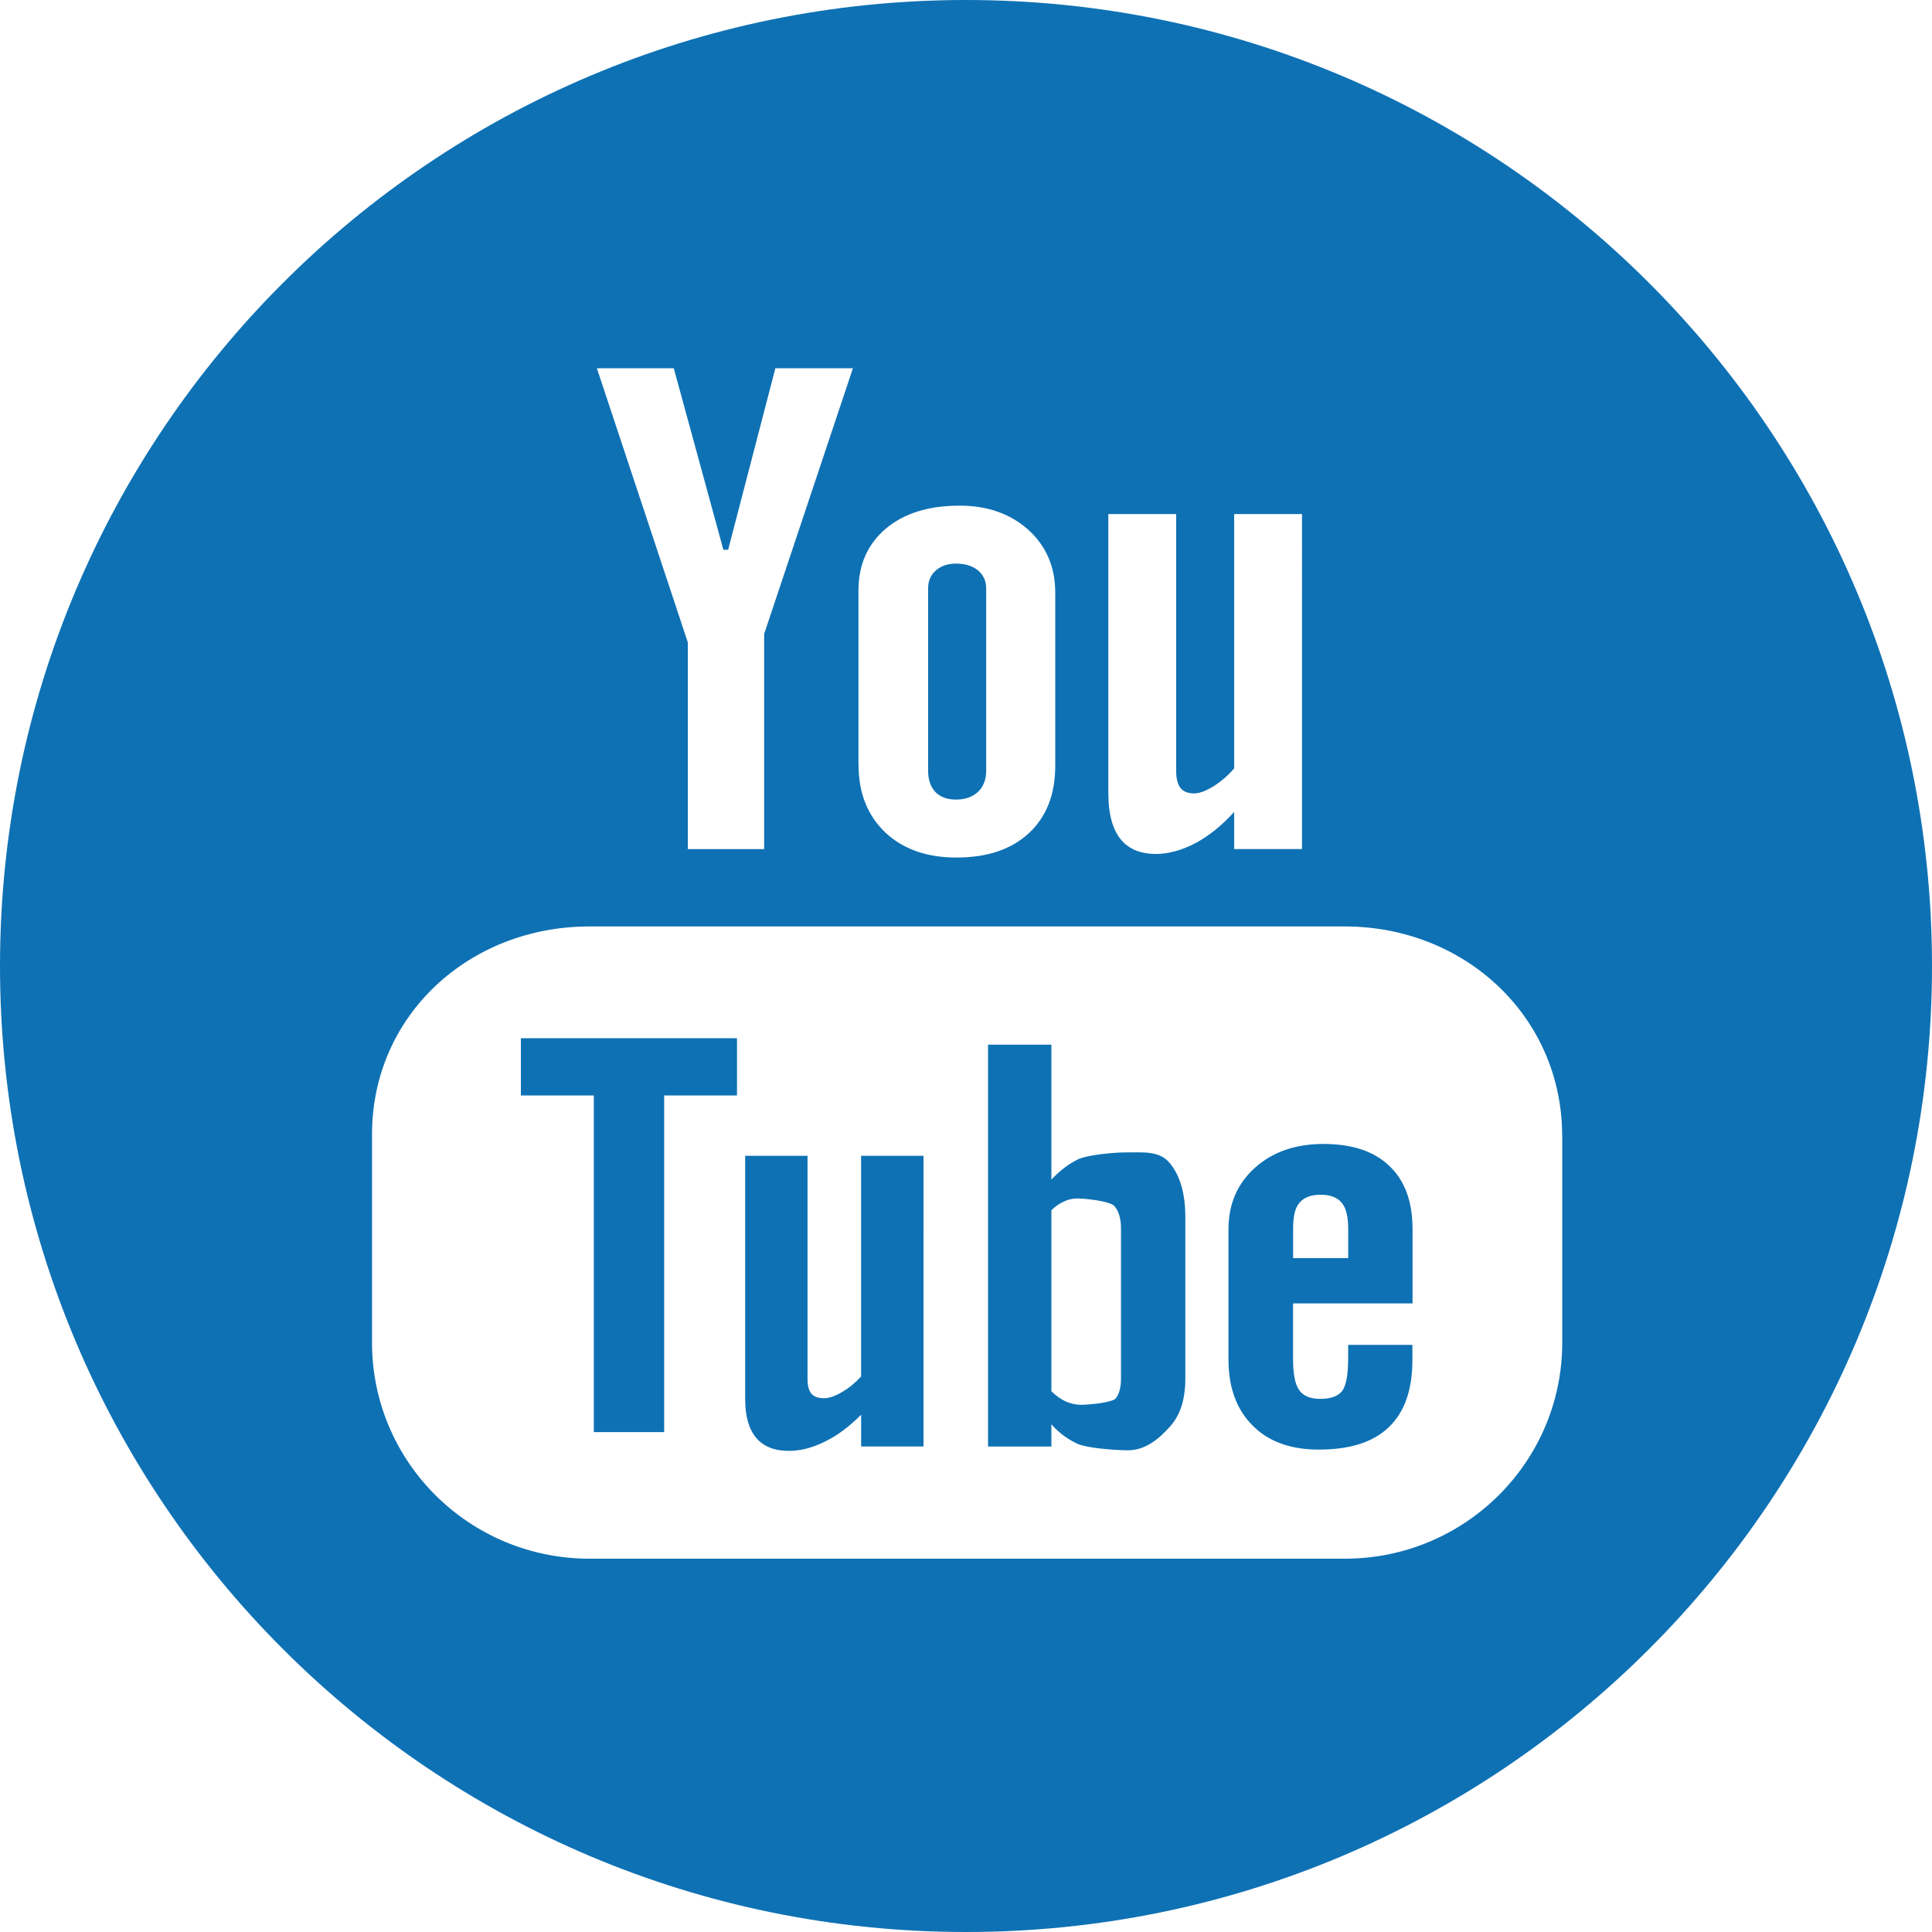 <?xml version="1.0" encoding="utf-8"?>
<!-- Generator: Adobe Illustrator 14.0.0, SVG Export Plug-In . SVG Version: 6.00 Build 43363)  -->
<!DOCTYPE svg PUBLIC "-//W3C//DTD SVG 1.1//EN" "http://www.w3.org/Graphics/SVG/1.1/DTD/svg11.dtd">
<svg version="1.1" id="Capa_1" xmlns="http://www.w3.org/2000/svg" xmlns:xlink="http://www.w3.org/1999/xlink" x="0px" y="0px"
	 width="36px" height="36px" viewBox="0 0 36 36" enable-background="new 0 0 36 36" xml:space="preserve">
<path fill="#0E71B4" d="M13.733,20.412h-1.357v6.273h-1.311v-6.273H9.706v-1.066h4.027V20.412z M17.209,26.953h-1.163v-0.592  c-0.216,0.217-0.439,0.387-0.673,0.5c-0.232,0.117-0.456,0.174-0.676,0.174c-0.27,0-0.469-0.082-0.608-0.244  c-0.135-0.162-0.204-0.4-0.204-0.725v-4.529h1.162v4.156c0,0.127,0.025,0.221,0.073,0.277c0.053,0.059,0.13,0.084,0.24,0.084  c0.083,0,0.192-0.035,0.323-0.111c0.132-0.076,0.252-0.174,0.362-0.293v-4.113h1.163V26.953L17.209,26.953z M22.087,25.688  c0,0.383-0.094,0.676-0.275,0.881c-0.18,0.205-0.445,0.455-0.791,0.455c-0.227,0-0.758-0.039-0.934-0.117  c-0.178-0.08-0.348-0.199-0.496-0.367v0.414h-1.18v-7.488h1.18v2.514c0.154-0.164,0.322-0.293,0.496-0.377  c0.178-0.086,0.684-0.129,0.863-0.129c0.369,0,0.65-0.035,0.846,0.197c0.193,0.232,0.291,0.568,0.291,1.012V25.688L22.087,25.688z   M26.319,24.287h-2.225v1.021c0,0.283,0.035,0.482,0.113,0.592c0.076,0.111,0.207,0.166,0.393,0.166c0.195,0,0.33-0.049,0.406-0.143  c0.074-0.094,0.115-0.297,0.115-0.615v-0.248h1.197v0.277c0,0.557-0.143,0.973-0.439,1.256c-0.289,0.279-0.723,0.418-1.303,0.418  c-0.523,0-0.936-0.146-1.232-0.445c-0.299-0.295-0.453-0.707-0.453-1.229v-2.432c0-0.469,0.166-0.854,0.498-1.15  c0.33-0.293,0.752-0.439,1.273-0.439c0.531,0,0.941,0.135,1.227,0.41c0.289,0.273,0.432,0.666,0.432,1.18v1.381H26.319z   M24.612,22.262c-0.186,0-0.316,0.051-0.398,0.15c-0.084,0.094-0.119,0.258-0.119,0.486v0.545h1.027v-0.545  c0-0.229-0.041-0.393-0.121-0.486C24.919,22.313,24.79,22.262,24.612,22.262z M20.077,22.332c-0.086,0-0.168,0.016-0.248,0.055  c-0.082,0.033-0.162,0.09-0.238,0.164v3.373c0.09,0.088,0.184,0.154,0.273,0.193c0.09,0.037,0.182,0.059,0.281,0.059  c0.143,0,0.574-0.039,0.643-0.117c0.063-0.076,0.1-0.199,0.1-0.371v-2.799c0-0.182-0.041-0.32-0.123-0.416  C20.679,22.381,20.233,22.332,20.077,22.332z"/>
<path fill="#0E71B4" d="M36,18c0,9.941-8.059,18-18,18S0,27.941,0,18S8.059,0,18,0S36,8.059,36,18z M29.109,21.168  c0-2.224-1.813-3.905-4.051-3.905H10.984c-2.238,0-4.052,1.652-4.052,3.876v3.879c0,2.225,1.814,4.026,4.052,4.026h14.075  c2.237,0,4.051-1.802,4.051-4.026V21.168z M17.294,10.96c0-0.137,0.05-0.247,0.146-0.333c0.097-0.083,0.221-0.125,0.374-0.125  c0.17,0,0.305,0.042,0.408,0.125c0.101,0.086,0.154,0.196,0.154,0.333v3.399c0,0.166-0.051,0.301-0.152,0.396  c-0.102,0.095-0.238,0.144-0.41,0.144c-0.165,0-0.294-0.047-0.384-0.141c-0.09-0.096-0.136-0.227-0.136-0.398V10.96L17.294,10.96z   M20.653,14.797c0,0.37,0.078,0.649,0.223,0.834c0.148,0.186,0.369,0.281,0.662,0.281c0.236,0,0.482-0.068,0.732-0.199  c0.254-0.135,0.496-0.328,0.727-0.584v0.692h1.264V9.579h-1.264v4.739c-0.117,0.135-0.246,0.246-0.389,0.336  c-0.143,0.086-0.26,0.13-0.354,0.13c-0.117,0-0.205-0.034-0.256-0.1c-0.053-0.066-0.082-0.172-0.082-0.319V9.579h-1.264V14.797z   M15.997,14.241c0,0.532,0.166,0.952,0.496,1.268c0.332,0.313,0.775,0.47,1.328,0.47c0.573,0,1.022-0.15,1.352-0.455  c0.328-0.307,0.49-0.723,0.49-1.258v-3.223c0-0.477-0.168-0.867-0.498-1.168c-0.338-0.303-0.766-0.453-1.287-0.453  c-0.575,0-1.034,0.143-1.372,0.428c-0.34,0.289-0.51,0.672-0.51,1.158V14.241z M11.122,6.862l1.695,5.109v3.851h1.422v-4.009  l1.654-4.951h-1.445l-0.88,3.382h-0.089l-0.924-3.382H11.122z"/>
</svg>